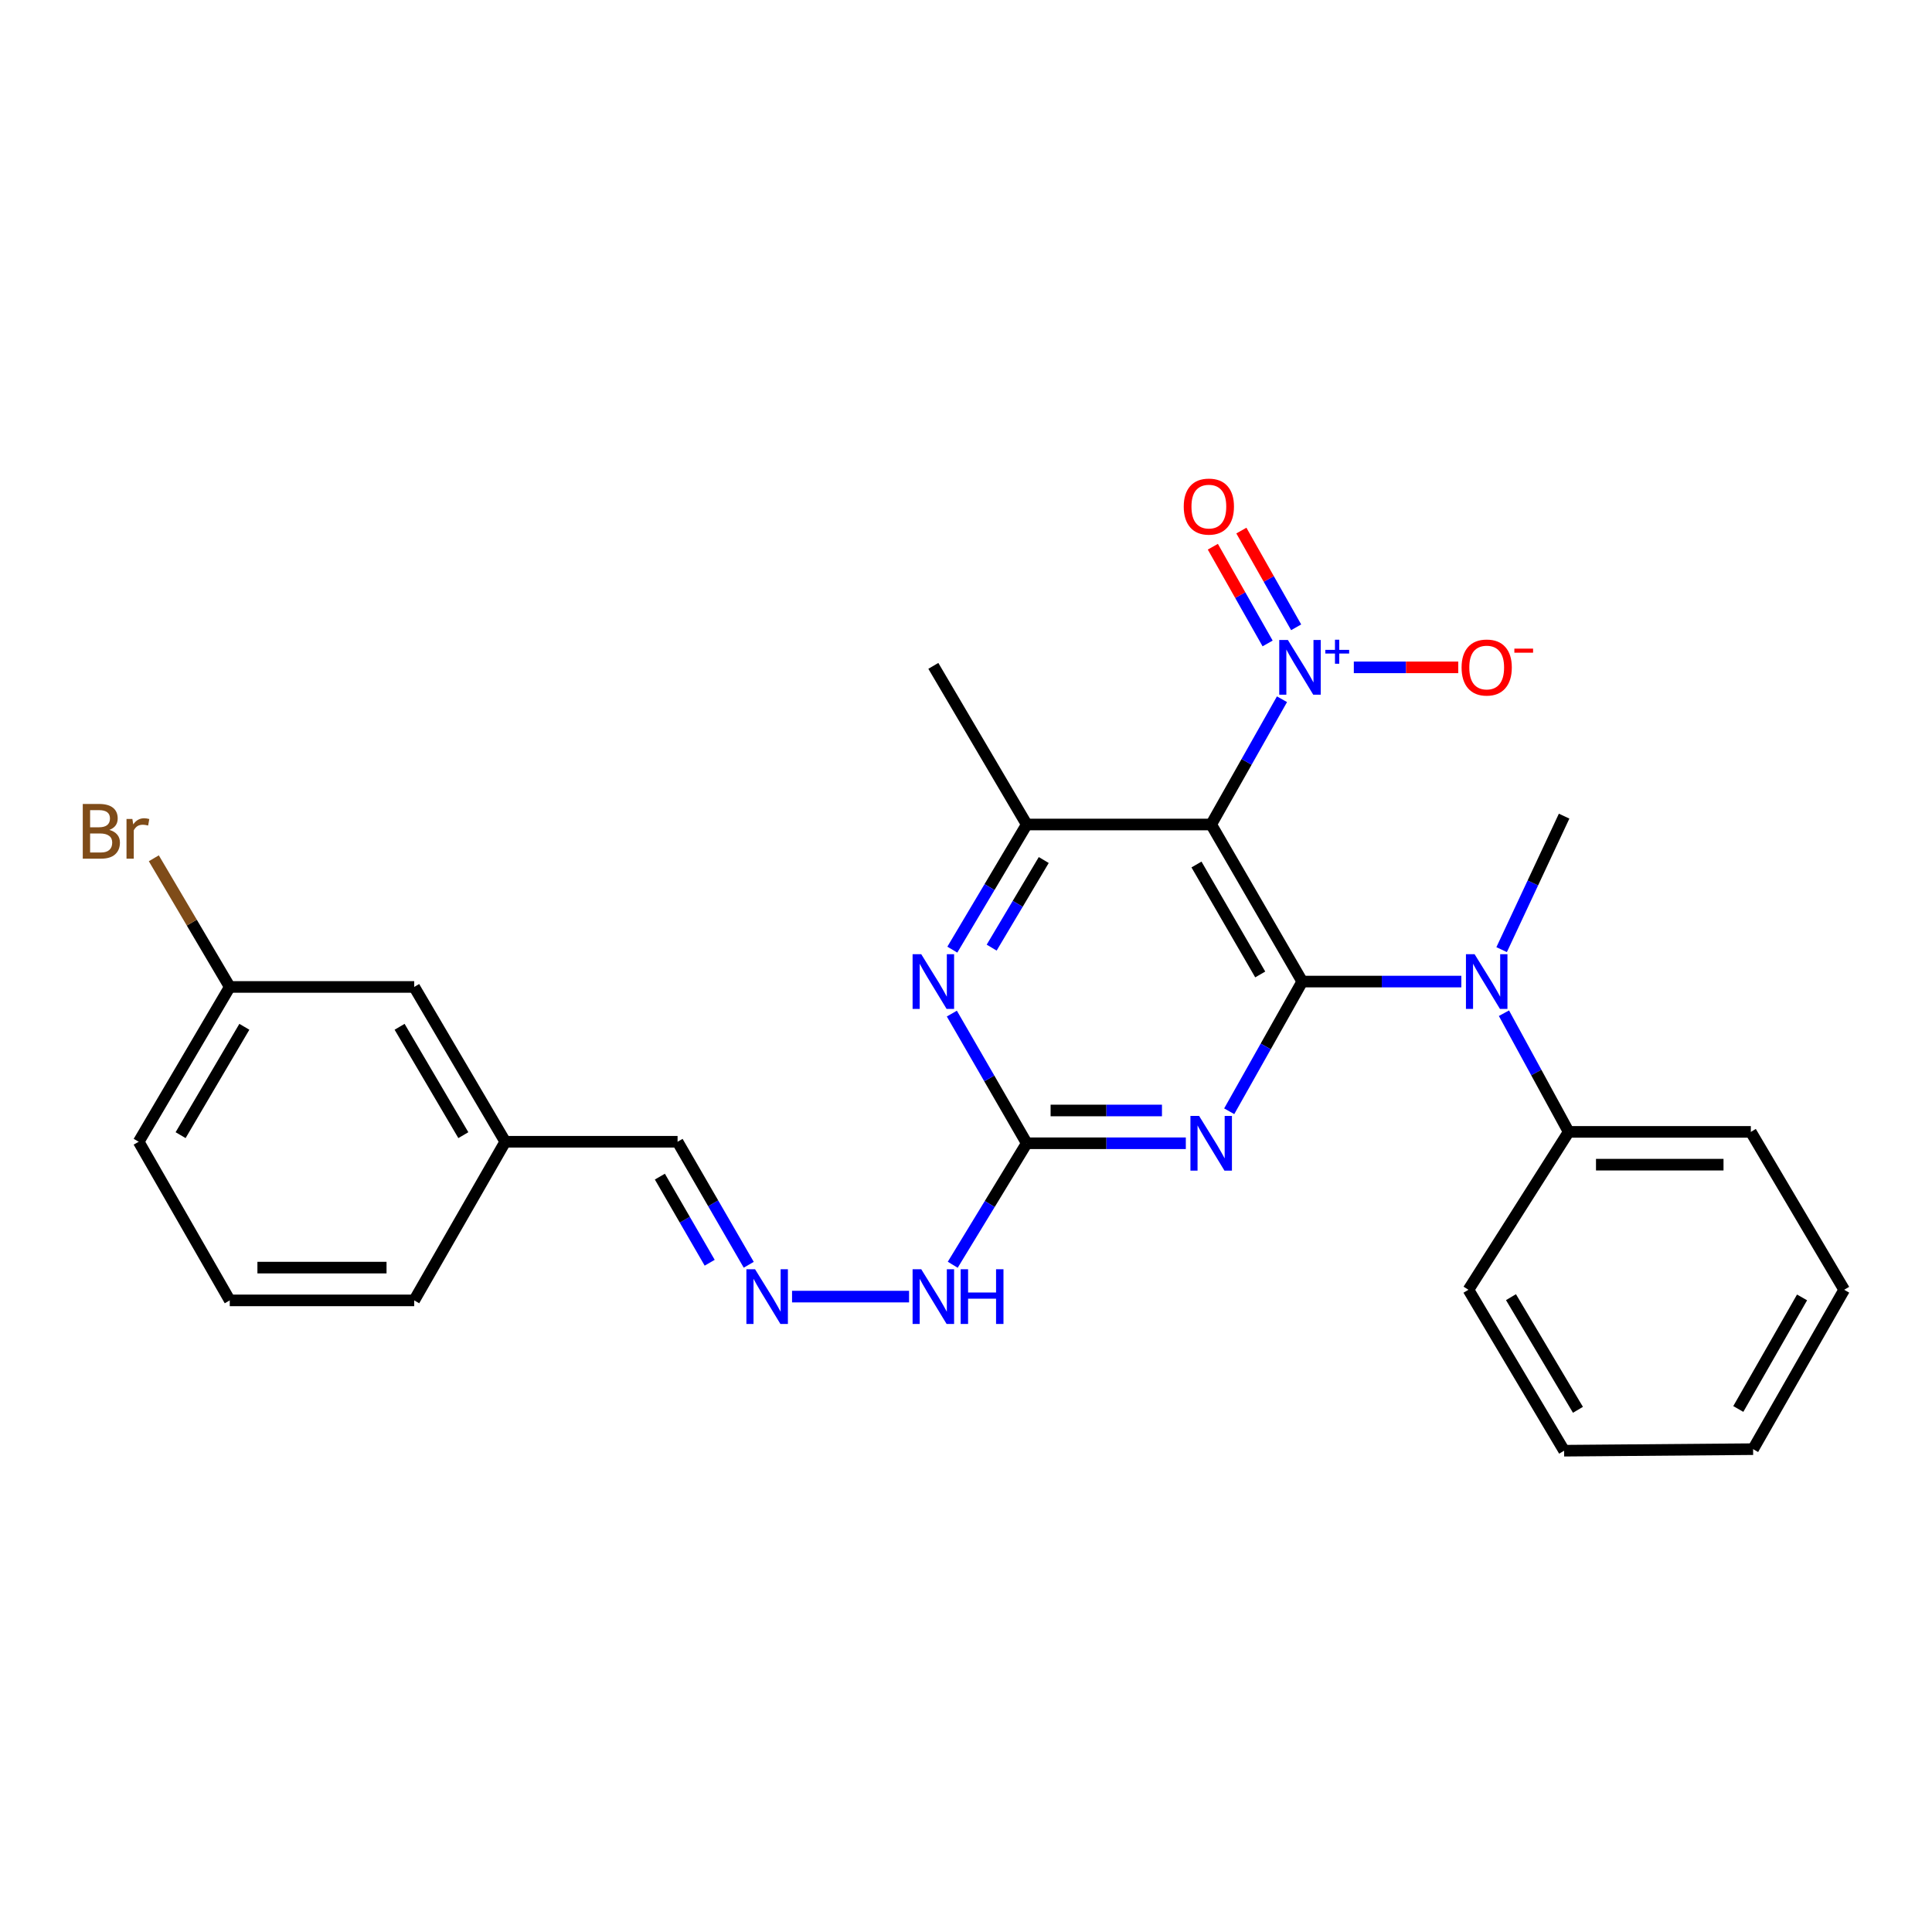<?xml version='1.0' encoding='iso-8859-1'?>
<svg version='1.1' baseProfile='full'
              xmlns='http://www.w3.org/2000/svg'
                      xmlns:rdkit='http://www.rdkit.org/xml'
                      xmlns:xlink='http://www.w3.org/1999/xlink'
                  xml:space='preserve'
width='1000px' height='1000px' viewBox='0 0 1000 1000'>
<!-- END OF HEADER -->
<rect style='opacity:1.0;fill:#FFFFFF;stroke:none' width='1000' height='1000' x='0' y='0'> </rect>
<path class='bond-0' d='M 674.043,508.059 L 626.908,426.76' style='fill:none;fill-rule:evenodd;stroke:#000000;stroke-width:6px;stroke-linecap:butt;stroke-linejoin:miter;stroke-opacity:1' />
<path class='bond-0' d='M 652.293,504.376 L 619.298,447.466' style='fill:none;fill-rule:evenodd;stroke:#000000;stroke-width:6px;stroke-linecap:butt;stroke-linejoin:miter;stroke-opacity:1' />
<path class='bond-1' d='M 674.043,508.059 L 655.139,541.626' style='fill:none;fill-rule:evenodd;stroke:#000000;stroke-width:6px;stroke-linecap:butt;stroke-linejoin:miter;stroke-opacity:1' />
<path class='bond-1' d='M 655.139,541.626 L 636.235,575.192' style='fill:none;fill-rule:evenodd;stroke:#0000FF;stroke-width:6px;stroke-linecap:butt;stroke-linejoin:miter;stroke-opacity:1' />
<path class='bond-6' d='M 674.043,508.059 L 715.214,508.059' style='fill:none;fill-rule:evenodd;stroke:#000000;stroke-width:6px;stroke-linecap:butt;stroke-linejoin:miter;stroke-opacity:1' />
<path class='bond-6' d='M 715.214,508.059 L 756.384,508.059' style='fill:none;fill-rule:evenodd;stroke:#0000FF;stroke-width:6px;stroke-linecap:butt;stroke-linejoin:miter;stroke-opacity:1' />
<path class='bond-2' d='M 626.908,426.76 L 645.23,394.34' style='fill:none;fill-rule:evenodd;stroke:#000000;stroke-width:6px;stroke-linecap:butt;stroke-linejoin:miter;stroke-opacity:1' />
<path class='bond-2' d='M 645.23,394.34 L 663.552,361.919' style='fill:none;fill-rule:evenodd;stroke:#0000FF;stroke-width:6px;stroke-linecap:butt;stroke-linejoin:miter;stroke-opacity:1' />
<path class='bond-4' d='M 626.908,426.76 L 531.44,426.76' style='fill:none;fill-rule:evenodd;stroke:#000000;stroke-width:6px;stroke-linecap:butt;stroke-linejoin:miter;stroke-opacity:1' />
<path class='bond-3' d='M 613.781,591.753 L 572.61,591.753' style='fill:none;fill-rule:evenodd;stroke:#0000FF;stroke-width:6px;stroke-linecap:butt;stroke-linejoin:miter;stroke-opacity:1' />
<path class='bond-3' d='M 572.61,591.753 L 531.44,591.753' style='fill:none;fill-rule:evenodd;stroke:#000000;stroke-width:6px;stroke-linecap:butt;stroke-linejoin:miter;stroke-opacity:1' />
<path class='bond-3' d='M 601.43,574.784 L 572.61,574.784' style='fill:none;fill-rule:evenodd;stroke:#0000FF;stroke-width:6px;stroke-linecap:butt;stroke-linejoin:miter;stroke-opacity:1' />
<path class='bond-3' d='M 572.61,574.784 L 543.791,574.784' style='fill:none;fill-rule:evenodd;stroke:#000000;stroke-width:6px;stroke-linecap:butt;stroke-linejoin:miter;stroke-opacity:1' />
<path class='bond-7' d='M 700.735,345.424 L 727.763,345.424' style='fill:none;fill-rule:evenodd;stroke:#0000FF;stroke-width:6px;stroke-linecap:butt;stroke-linejoin:miter;stroke-opacity:1' />
<path class='bond-7' d='M 727.763,345.424 L 754.791,345.424' style='fill:none;fill-rule:evenodd;stroke:#FF0000;stroke-width:6px;stroke-linecap:butt;stroke-linejoin:miter;stroke-opacity:1' />
<path class='bond-9' d='M 670.882,324.689 L 656.705,299.656' style='fill:none;fill-rule:evenodd;stroke:#0000FF;stroke-width:6px;stroke-linecap:butt;stroke-linejoin:miter;stroke-opacity:1' />
<path class='bond-9' d='M 656.705,299.656 L 642.528,274.623' style='fill:none;fill-rule:evenodd;stroke:#FF0000;stroke-width:6px;stroke-linecap:butt;stroke-linejoin:miter;stroke-opacity:1' />
<path class='bond-9' d='M 656.117,333.051 L 641.94,308.018' style='fill:none;fill-rule:evenodd;stroke:#0000FF;stroke-width:6px;stroke-linecap:butt;stroke-linejoin:miter;stroke-opacity:1' />
<path class='bond-9' d='M 641.94,308.018 L 627.763,282.984' style='fill:none;fill-rule:evenodd;stroke:#FF0000;stroke-width:6px;stroke-linecap:butt;stroke-linejoin:miter;stroke-opacity:1' />
<path class='bond-5' d='M 531.44,591.753 L 512.056,558.194' style='fill:none;fill-rule:evenodd;stroke:#000000;stroke-width:6px;stroke-linecap:butt;stroke-linejoin:miter;stroke-opacity:1' />
<path class='bond-5' d='M 512.056,558.194 L 492.672,524.636' style='fill:none;fill-rule:evenodd;stroke:#0000FF;stroke-width:6px;stroke-linecap:butt;stroke-linejoin:miter;stroke-opacity:1' />
<path class='bond-10' d='M 531.44,591.753 L 512.288,623.195' style='fill:none;fill-rule:evenodd;stroke:#000000;stroke-width:6px;stroke-linecap:butt;stroke-linejoin:miter;stroke-opacity:1' />
<path class='bond-10' d='M 512.288,623.195 L 493.137,654.636' style='fill:none;fill-rule:evenodd;stroke:#0000FF;stroke-width:6px;stroke-linecap:butt;stroke-linejoin:miter;stroke-opacity:1' />
<path class='bond-17' d='M 531.44,426.76 L 483.097,344.651' style='fill:none;fill-rule:evenodd;stroke:#000000;stroke-width:6px;stroke-linecap:butt;stroke-linejoin:miter;stroke-opacity:1' />
<path class='bond-27' d='M 531.44,426.76 L 512.181,459.148' style='fill:none;fill-rule:evenodd;stroke:#000000;stroke-width:6px;stroke-linecap:butt;stroke-linejoin:miter;stroke-opacity:1' />
<path class='bond-27' d='M 512.181,459.148 L 492.923,491.535' style='fill:none;fill-rule:evenodd;stroke:#0000FF;stroke-width:6px;stroke-linecap:butt;stroke-linejoin:miter;stroke-opacity:1' />
<path class='bond-27' d='M 540.247,445.149 L 526.767,467.82' style='fill:none;fill-rule:evenodd;stroke:#000000;stroke-width:6px;stroke-linecap:butt;stroke-linejoin:miter;stroke-opacity:1' />
<path class='bond-27' d='M 526.767,467.82 L 513.286,490.491' style='fill:none;fill-rule:evenodd;stroke:#0000FF;stroke-width:6px;stroke-linecap:butt;stroke-linejoin:miter;stroke-opacity:1' />
<path class='bond-11' d='M 778.442,524.435 L 795.192,555.148' style='fill:none;fill-rule:evenodd;stroke:#0000FF;stroke-width:6px;stroke-linecap:butt;stroke-linejoin:miter;stroke-opacity:1' />
<path class='bond-11' d='M 795.192,555.148 L 811.942,585.861' style='fill:none;fill-rule:evenodd;stroke:#000000;stroke-width:6px;stroke-linecap:butt;stroke-linejoin:miter;stroke-opacity:1' />
<path class='bond-18' d='M 777.244,491.536 L 793.415,456.985' style='fill:none;fill-rule:evenodd;stroke:#0000FF;stroke-width:6px;stroke-linecap:butt;stroke-linejoin:miter;stroke-opacity:1' />
<path class='bond-18' d='M 793.415,456.985 L 809.585,422.433' style='fill:none;fill-rule:evenodd;stroke:#000000;stroke-width:6px;stroke-linecap:butt;stroke-linejoin:miter;stroke-opacity:1' />
<path class='bond-8' d='M 409.966,671.12 L 470.529,671.12' style='fill:none;fill-rule:evenodd;stroke:#0000FF;stroke-width:6px;stroke-linecap:butt;stroke-linejoin:miter;stroke-opacity:1' />
<path class='bond-12' d='M 387.546,654.645 L 369.129,622.808' style='fill:none;fill-rule:evenodd;stroke:#0000FF;stroke-width:6px;stroke-linecap:butt;stroke-linejoin:miter;stroke-opacity:1' />
<path class='bond-12' d='M 369.129,622.808 L 350.713,590.971' style='fill:none;fill-rule:evenodd;stroke:#000000;stroke-width:6px;stroke-linecap:butt;stroke-linejoin:miter;stroke-opacity:1' />
<path class='bond-12' d='M 367.332,653.59 L 354.441,631.304' style='fill:none;fill-rule:evenodd;stroke:#0000FF;stroke-width:6px;stroke-linecap:butt;stroke-linejoin:miter;stroke-opacity:1' />
<path class='bond-12' d='M 354.441,631.304 L 341.55,609.018' style='fill:none;fill-rule:evenodd;stroke:#000000;stroke-width:6px;stroke-linecap:butt;stroke-linejoin:miter;stroke-opacity:1' />
<path class='bond-20' d='M 811.942,585.861 L 906.232,585.861' style='fill:none;fill-rule:evenodd;stroke:#000000;stroke-width:6px;stroke-linecap:butt;stroke-linejoin:miter;stroke-opacity:1' />
<path class='bond-20' d='M 826.086,602.83 L 892.088,602.83' style='fill:none;fill-rule:evenodd;stroke:#000000;stroke-width:6px;stroke-linecap:butt;stroke-linejoin:miter;stroke-opacity:1' />
<path class='bond-21' d='M 811.942,585.861 L 760.065,667.584' style='fill:none;fill-rule:evenodd;stroke:#000000;stroke-width:6px;stroke-linecap:butt;stroke-linejoin:miter;stroke-opacity:1' />
<path class='bond-14' d='M 350.713,590.971 L 261.524,590.971' style='fill:none;fill-rule:evenodd;stroke:#000000;stroke-width:6px;stroke-linecap:butt;stroke-linejoin:miter;stroke-opacity:1' />
<path class='bond-13' d='M 214.388,510.84 L 261.524,590.971' style='fill:none;fill-rule:evenodd;stroke:#000000;stroke-width:6px;stroke-linecap:butt;stroke-linejoin:miter;stroke-opacity:1' />
<path class='bond-13' d='M 206.833,531.463 L 239.827,587.554' style='fill:none;fill-rule:evenodd;stroke:#000000;stroke-width:6px;stroke-linecap:butt;stroke-linejoin:miter;stroke-opacity:1' />
<path class='bond-15' d='M 214.388,510.84 L 118.92,510.84' style='fill:none;fill-rule:evenodd;stroke:#000000;stroke-width:6px;stroke-linecap:butt;stroke-linejoin:miter;stroke-opacity:1' />
<path class='bond-23' d='M 261.524,590.971 L 214.388,673.08' style='fill:none;fill-rule:evenodd;stroke:#000000;stroke-width:6px;stroke-linecap:butt;stroke-linejoin:miter;stroke-opacity:1' />
<path class='bond-16' d='M 118.92,510.84 L 99.269,477.543' style='fill:none;fill-rule:evenodd;stroke:#000000;stroke-width:6px;stroke-linecap:butt;stroke-linejoin:miter;stroke-opacity:1' />
<path class='bond-16' d='M 99.269,477.543 L 79.618,444.245' style='fill:none;fill-rule:evenodd;stroke:#7F4C19;stroke-width:6px;stroke-linecap:butt;stroke-linejoin:miter;stroke-opacity:1' />
<path class='bond-29' d='M 118.92,510.84 L 71.785,590.971' style='fill:none;fill-rule:evenodd;stroke:#000000;stroke-width:6px;stroke-linecap:butt;stroke-linejoin:miter;stroke-opacity:1' />
<path class='bond-29' d='M 126.476,531.463 L 93.481,587.554' style='fill:none;fill-rule:evenodd;stroke:#000000;stroke-width:6px;stroke-linecap:butt;stroke-linejoin:miter;stroke-opacity:1' />
<path class='bond-19' d='M 118.92,673.08 L 214.388,673.08' style='fill:none;fill-rule:evenodd;stroke:#000000;stroke-width:6px;stroke-linecap:butt;stroke-linejoin:miter;stroke-opacity:1' />
<path class='bond-19' d='M 133.24,656.112 L 200.068,656.112' style='fill:none;fill-rule:evenodd;stroke:#000000;stroke-width:6px;stroke-linecap:butt;stroke-linejoin:miter;stroke-opacity:1' />
<path class='bond-22' d='M 118.92,673.08 L 71.785,590.971' style='fill:none;fill-rule:evenodd;stroke:#000000;stroke-width:6px;stroke-linecap:butt;stroke-linejoin:miter;stroke-opacity:1' />
<path class='bond-24' d='M 906.232,585.861 L 954.545,667.584' style='fill:none;fill-rule:evenodd;stroke:#000000;stroke-width:6px;stroke-linecap:butt;stroke-linejoin:miter;stroke-opacity:1' />
<path class='bond-25' d='M 760.065,667.584 L 809.585,750.882' style='fill:none;fill-rule:evenodd;stroke:#000000;stroke-width:6px;stroke-linecap:butt;stroke-linejoin:miter;stroke-opacity:1' />
<path class='bond-25' d='M 782.079,671.408 L 816.743,729.716' style='fill:none;fill-rule:evenodd;stroke:#000000;stroke-width:6px;stroke-linecap:butt;stroke-linejoin:miter;stroke-opacity:1' />
<path class='bond-28' d='M 954.545,667.584 L 907.401,750.081' style='fill:none;fill-rule:evenodd;stroke:#000000;stroke-width:6px;stroke-linecap:butt;stroke-linejoin:miter;stroke-opacity:1' />
<path class='bond-28' d='M 932.741,671.539 L 899.74,729.287' style='fill:none;fill-rule:evenodd;stroke:#000000;stroke-width:6px;stroke-linecap:butt;stroke-linejoin:miter;stroke-opacity:1' />
<path class='bond-26' d='M 809.585,750.882 L 907.401,750.081' style='fill:none;fill-rule:evenodd;stroke:#000000;stroke-width:6px;stroke-linecap:butt;stroke-linejoin:miter;stroke-opacity:1' />
<path  class='atom-2' d='M 620.648 577.593
L 629.928 592.593
Q 630.848 594.073, 632.328 596.753
Q 633.808 599.433, 633.888 599.593
L 633.888 577.593
L 637.648 577.593
L 637.648 605.913
L 633.768 605.913
L 623.808 589.513
Q 622.648 587.593, 621.408 585.393
Q 620.208 583.193, 619.848 582.513
L 619.848 605.913
L 616.168 605.913
L 616.168 577.593
L 620.648 577.593
' fill='#0000FF'/>
<path  class='atom-3' d='M 666.614 331.264
L 675.894 346.264
Q 676.814 347.744, 678.294 350.424
Q 679.774 353.104, 679.854 353.264
L 679.854 331.264
L 683.614 331.264
L 683.614 359.584
L 679.734 359.584
L 669.774 343.184
Q 668.614 341.264, 667.374 339.064
Q 666.174 336.864, 665.814 336.184
L 665.814 359.584
L 662.134 359.584
L 662.134 331.264
L 666.614 331.264
' fill='#0000FF'/>
<path  class='atom-3' d='M 685.99 336.368
L 690.98 336.368
L 690.98 331.115
L 693.197 331.115
L 693.197 336.368
L 698.319 336.368
L 698.319 338.269
L 693.197 338.269
L 693.197 343.549
L 690.98 343.549
L 690.98 338.269
L 685.99 338.269
L 685.99 336.368
' fill='#0000FF'/>
<path  class='atom-6' d='M 476.837 493.899
L 486.117 508.899
Q 487.037 510.379, 488.517 513.059
Q 489.997 515.739, 490.077 515.899
L 490.077 493.899
L 493.837 493.899
L 493.837 522.219
L 489.957 522.219
L 479.997 505.819
Q 478.837 503.899, 477.597 501.699
Q 476.397 499.499, 476.037 498.819
L 476.037 522.219
L 472.357 522.219
L 472.357 493.899
L 476.837 493.899
' fill='#0000FF'/>
<path  class='atom-7' d='M 763.251 493.899
L 772.531 508.899
Q 773.451 510.379, 774.931 513.059
Q 776.411 515.739, 776.491 515.899
L 776.491 493.899
L 780.251 493.899
L 780.251 522.219
L 776.371 522.219
L 766.411 505.819
Q 765.251 503.899, 764.011 501.699
Q 762.811 499.499, 762.451 498.819
L 762.451 522.219
L 758.771 522.219
L 758.771 493.899
L 763.251 493.899
' fill='#0000FF'/>
<path  class='atom-8' d='M 756.511 345.504
Q 756.511 338.704, 759.871 334.904
Q 763.231 331.104, 769.511 331.104
Q 775.791 331.104, 779.151 334.904
Q 782.511 338.704, 782.511 345.504
Q 782.511 352.384, 779.111 356.304
Q 775.711 360.184, 769.511 360.184
Q 763.271 360.184, 759.871 356.304
Q 756.511 352.424, 756.511 345.504
M 769.511 356.984
Q 773.831 356.984, 776.151 354.104
Q 778.511 351.184, 778.511 345.504
Q 778.511 339.944, 776.151 337.144
Q 773.831 334.304, 769.511 334.304
Q 765.191 334.304, 762.831 337.104
Q 760.511 339.904, 760.511 345.504
Q 760.511 351.224, 762.831 354.104
Q 765.191 356.984, 769.511 356.984
' fill='#FF0000'/>
<path  class='atom-8' d='M 783.831 335.726
L 793.52 335.726
L 793.52 337.838
L 783.831 337.838
L 783.831 335.726
' fill='#FF0000'/>
<path  class='atom-9' d='M 390.815 656.96
L 400.095 671.96
Q 401.015 673.44, 402.495 676.12
Q 403.975 678.8, 404.055 678.96
L 404.055 656.96
L 407.815 656.96
L 407.815 685.28
L 403.935 685.28
L 393.975 668.88
Q 392.815 666.96, 391.575 664.76
Q 390.375 662.56, 390.015 661.88
L 390.015 685.28
L 386.335 685.28
L 386.335 656.96
L 390.815 656.96
' fill='#0000FF'/>
<path  class='atom-10' d='M 612.701 262.206
Q 612.701 255.406, 616.061 251.606
Q 619.421 247.806, 625.701 247.806
Q 631.981 247.806, 635.341 251.606
Q 638.701 255.406, 638.701 262.206
Q 638.701 269.086, 635.301 273.006
Q 631.901 276.886, 625.701 276.886
Q 619.461 276.886, 616.061 273.006
Q 612.701 269.126, 612.701 262.206
M 625.701 273.686
Q 630.021 273.686, 632.341 270.806
Q 634.701 267.886, 634.701 262.206
Q 634.701 256.646, 632.341 253.846
Q 630.021 251.006, 625.701 251.006
Q 621.381 251.006, 619.021 253.806
Q 616.701 256.606, 616.701 262.206
Q 616.701 267.926, 619.021 270.806
Q 621.381 273.686, 625.701 273.686
' fill='#FF0000'/>
<path  class='atom-11' d='M 476.837 656.96
L 486.117 671.96
Q 487.037 673.44, 488.517 676.12
Q 489.997 678.8, 490.077 678.96
L 490.077 656.96
L 493.837 656.96
L 493.837 685.28
L 489.957 685.28
L 479.997 668.88
Q 478.837 666.96, 477.597 664.76
Q 476.397 662.56, 476.037 661.88
L 476.037 685.28
L 472.357 685.28
L 472.357 656.96
L 476.837 656.96
' fill='#0000FF'/>
<path  class='atom-11' d='M 497.237 656.96
L 501.077 656.96
L 501.077 669
L 515.557 669
L 515.557 656.96
L 519.397 656.96
L 519.397 685.28
L 515.557 685.28
L 515.557 672.2
L 501.077 672.2
L 501.077 685.28
L 497.237 685.28
L 497.237 656.96
' fill='#0000FF'/>
<path  class='atom-17' d='M 56.599 429.566
Q 59.319 430.326, 60.679 432.006
Q 62.08 433.646, 62.08 436.086
Q 62.08 440.006, 59.559 442.246
Q 57.08 444.446, 52.359 444.446
L 42.84 444.446
L 42.84 416.126
L 51.2 416.126
Q 56.039 416.126, 58.48 418.086
Q 60.919 420.046, 60.919 423.646
Q 60.919 427.926, 56.599 429.566
M 46.639 419.326
L 46.639 428.206
L 51.2 428.206
Q 53.999 428.206, 55.44 427.086
Q 56.919 425.926, 56.919 423.646
Q 56.919 419.326, 51.2 419.326
L 46.639 419.326
M 52.359 441.246
Q 55.12 441.246, 56.599 439.926
Q 58.08 438.606, 58.08 436.086
Q 58.08 433.766, 56.44 432.606
Q 54.84 431.406, 51.76 431.406
L 46.639 431.406
L 46.639 441.246
L 52.359 441.246
' fill='#7F4C19'/>
<path  class='atom-17' d='M 68.519 423.886
L 68.96 426.726
Q 71.12 423.526, 74.639 423.526
Q 75.76 423.526, 77.279 423.926
L 76.68 427.286
Q 74.96 426.886, 73.999 426.886
Q 72.32 426.886, 71.2 427.566
Q 70.12 428.206, 69.24 429.766
L 69.24 444.446
L 65.48 444.446
L 65.48 423.886
L 68.519 423.886
' fill='#7F4C19'/>
</svg>
